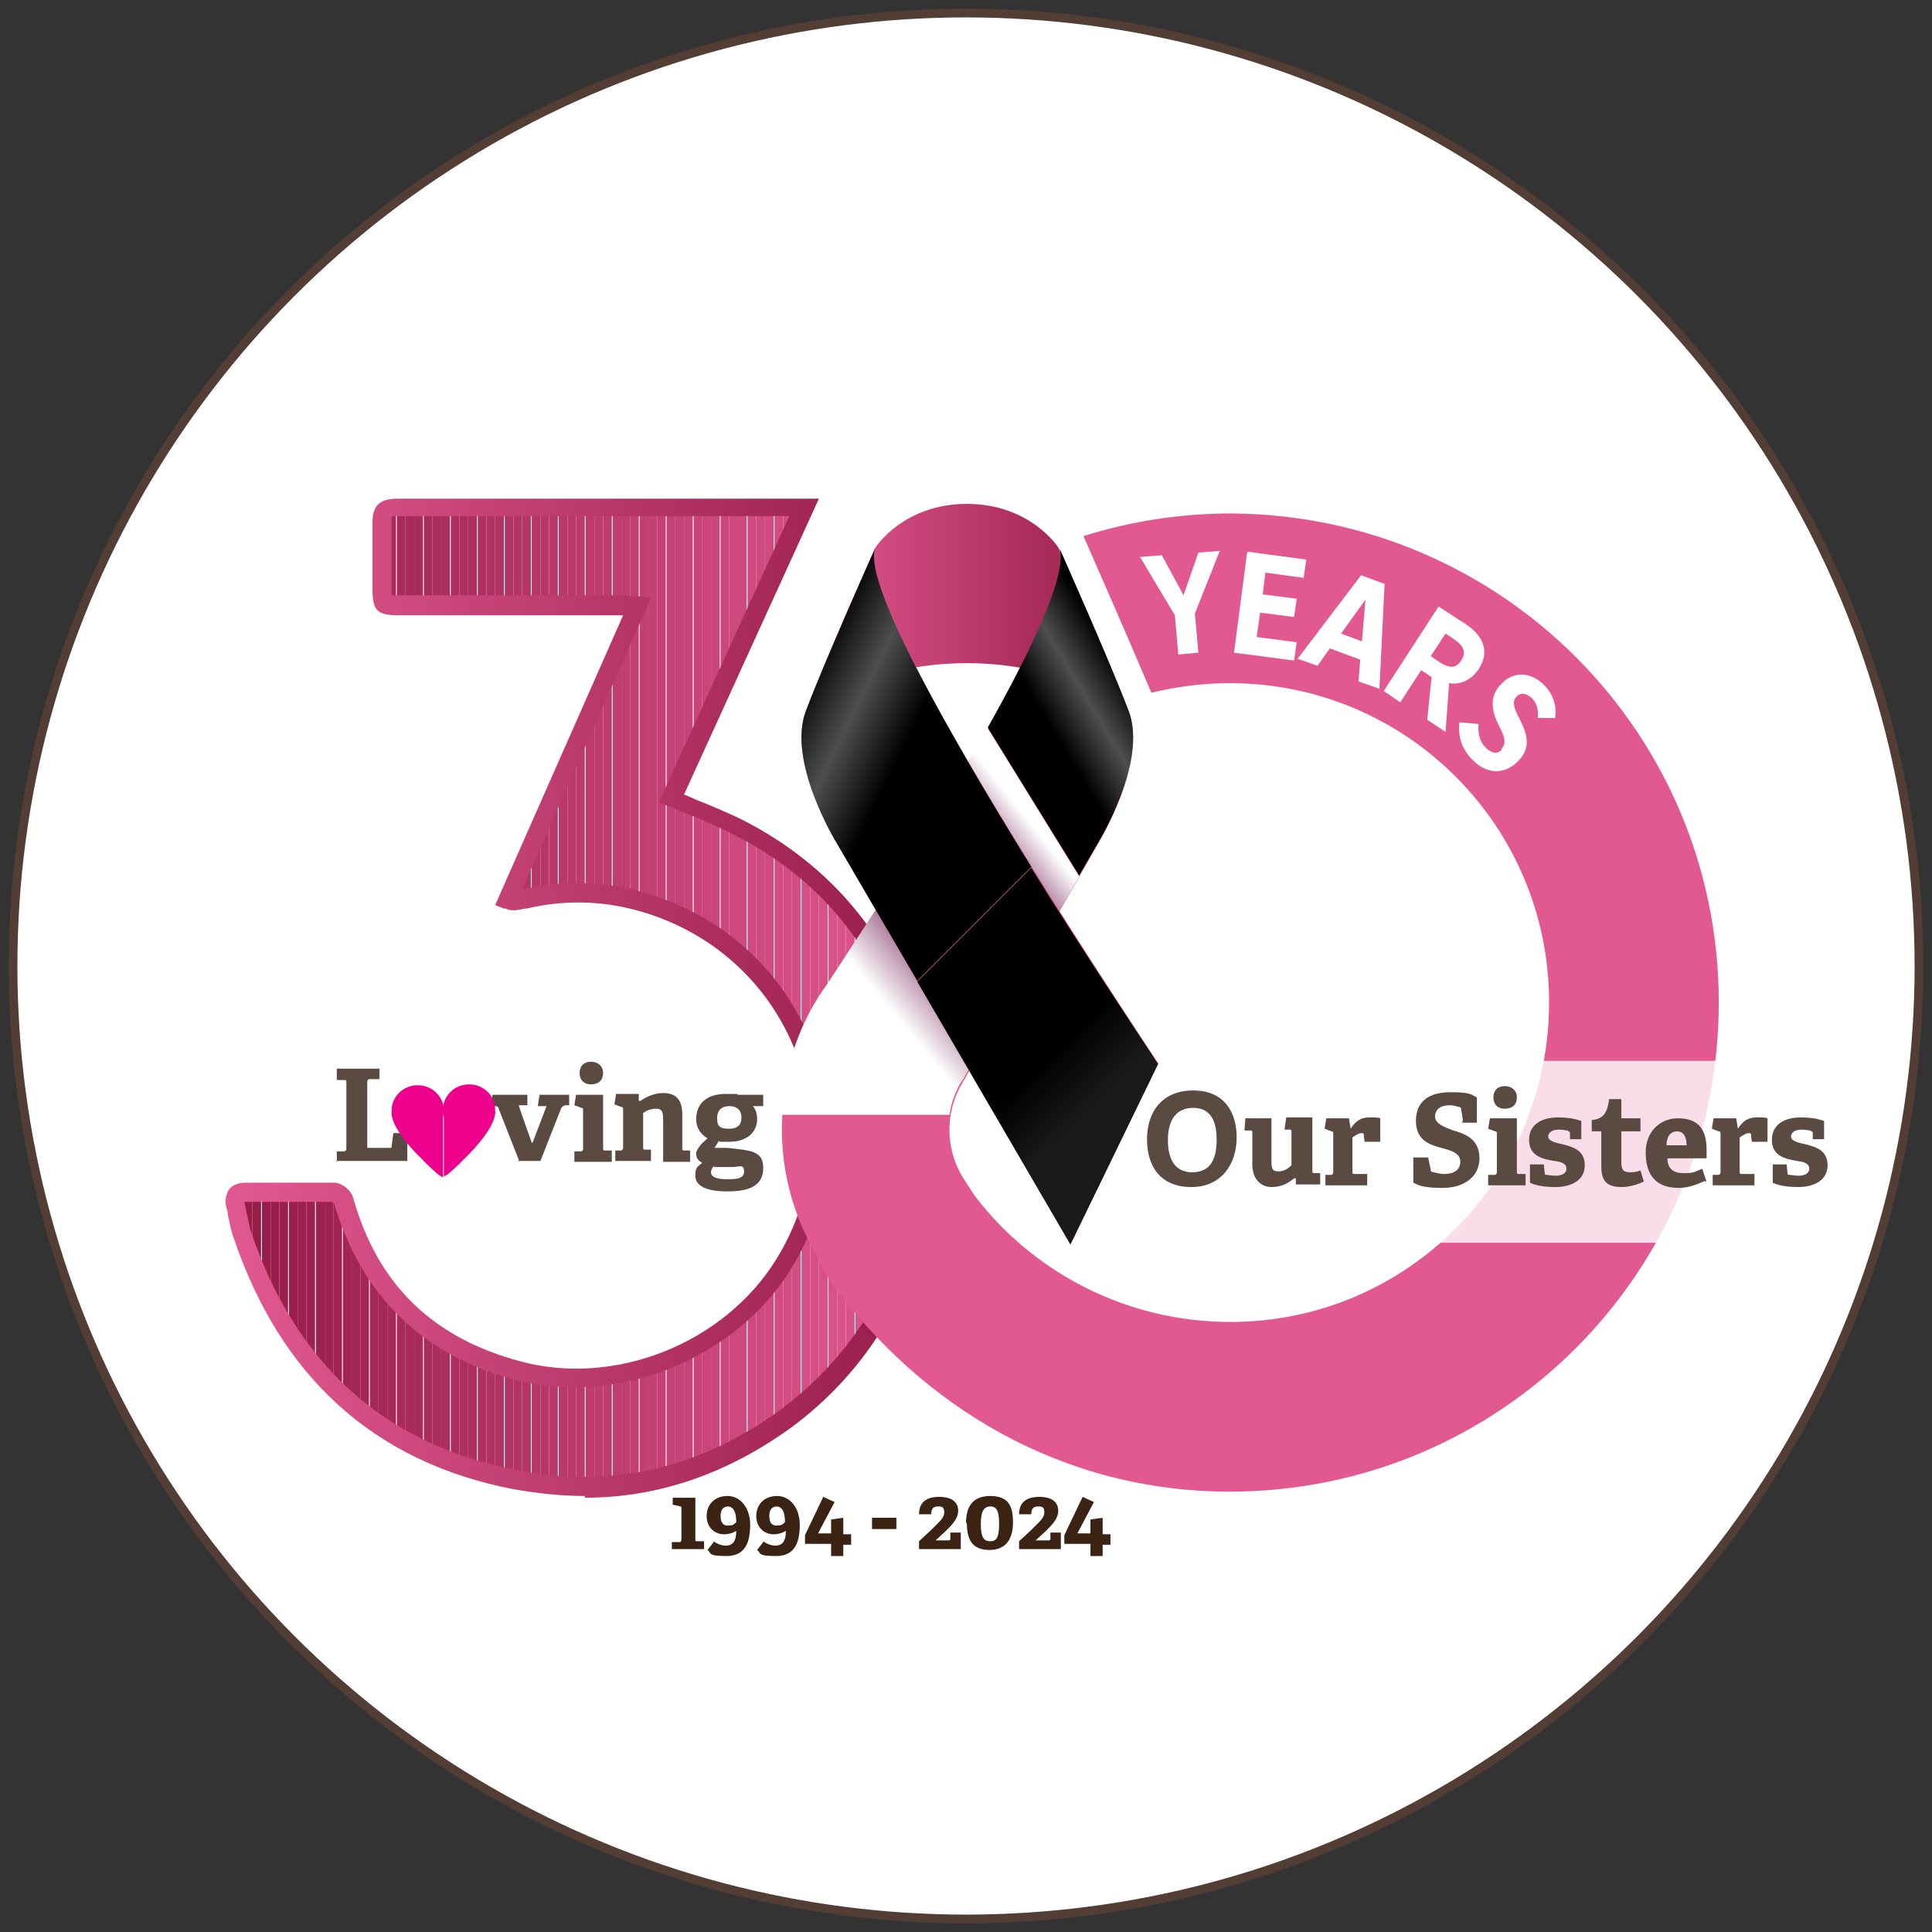 <?xml version="1.0" encoding="UTF-8"?>
<svg xmlns="http://www.w3.org/2000/svg" xmlns:xlink="http://www.w3.org/1999/xlink" version="1.1" viewBox="0 0 222 222">
  <rect x="0" y="0" width="222" height="222" fill="#333333" stroke="none"/>
  <!-- Generator: Adobe Illustrator 29.2.1, SVG Export Plug-In . SVG Version: 2.1.0 Build 116)  -->
  <defs>
    <style>
      .st0 {
        fill: none;
      }

      .st1 {
        fill: #ab2d5c;
      }

      .st2 {
        fill: #cf4a7f;
      }

      .st3 {
        fill: #961c48;
      }

      .st4 {
        fill: #df578e;
      }

      .st5 {
        fill: #9d224f;
      }

      .st6 {
        fill: #aa2c5b;
      }

      .st7 {
        fill: #a02452;
      }

      .st8 {
        fill: #ad2f5e;
      }

      .st9 {
        fill: #ba396b;
      }

      .st10 {
        fill: url(#linear-gradient1);
      }

      .st10, .st11, .st12 {
        mix-blend-mode: screen;
      }

      .st11 {
        fill: url(#linear-gradient3);
      }

      .st12 {
        fill: url(#linear-gradient4);
      }

      .st13 {
        fill: #9e2250;
      }

      .st14 {
        fill: #9b204d;
      }

      .st15 {
        fill: #b83869;
      }

      .st16 {
        fill: #3b2314;
      }

      .st17 {
        fill: #971d49;
      }

      .st18 {
        fill: #c44174;
      }

      .st19 {
        fill: #b43465;
      }

      .st20 {
        fill: #a42756;
      }

      .st21 {
        fill: #a52857;
      }

      .st22 {
        fill: #a82b5a;
      }

      .st23 {
        fill: #b73768;
      }

      .st24 {
        fill: #ca457a;
      }

      .st25 {
        fill: #be3c6e;
      }

      .st26 {
        fill: #ce497e;
      }

      .st27 {
        fill: #c23f72;
      }

      .st28 {
        opacity: .8;
      }

      .st28, .st29, .st30 {
        fill: #fff;
      }

      .st31 {
        fill: #981d4a;
      }

      .st32 {
        fill: #c13e71;
      }

      .st33 {
        fill: #c84478;
      }

      .st34 {
        fill: #d14b80;
      }

      .st35 {
        fill: #c34073;
      }

      .st36 {
        fill: #d95288;
      }

      .st37 {
        fill: #b13262;
      }

      .st38 {
        fill: #9c214e;
      }

      .st39 {
        fill: #ec008c;
      }

      .st40 {
        fill: #c94579;
      }

      .st41 {
        isolation: isolate;
      }

      .st42 {
        fill: #a12553;
      }

      .st43 {
        fill: #bd3b6d;
      }

      .st44 {
        fill: #a62958;
      }

      .st45 {
        fill: #991e4b;
      }

      .st46 {
        fill: #cc477c;
      }

      .st47 {
        fill: #cd487d;
      }

      .st48 {
        fill: #bf3c6f;
      }

      .st49 {
        fill: #d54e84;
      }

      .st50 {
        fill: #c54175;
      }

      .st51 {
        fill: #af3060;
      }

      .st52 {
        fill: #c64276;
      }

      .st53 {
        fill: #ae2f5f;
      }

      .st54 {
        fill: #b53566;
      }

      .st55 {
        fill: #a22654;
      }

      .st56 {
        fill: #9f2351;
      }

      .st57 {
        fill: #c03d70;
      }

      .st58 {
        fill: #d44e83;
      }

      .st59 {
        fill: #a72a59;
      }

      .st60 {
        fill: #d24c81;
      }

      .st61 {
        fill: #ac2e5d;
      }

      .st62 {
        fill: #da5289;
      }

      .st63 {
        fill: #d34d82;
      }

      .st64 {
        fill: #b33364;
      }

      .st65 {
        fill: #bc3a6c;
      }

      .st66 {
        fill: #de568d;
      }

      .st67 {
        fill: #d75086;
      }

      .st30 {
        stroke: #533e36;
        stroke-miterlimit: 10;
      }

      .st68 {
        fill: url(#linear-gradient);
      }

      .st68, .st69 {
        mix-blend-mode: multiply;
      }

      .st70 {
        fill: #c74377;
      }

      .st71 {
        fill: url(#New_Gradient_Swatch_3);
      }

      .st72 {
        fill: url(#New_Gradient_Swatch_2);
      }

      .st73 {
        fill: #5a4a42;
      }

      .st74 {
        fill: #dd558c;
      }

      .st75 {
        fill: #db538a;
      }

      .st76 {
        fill: #a32655;
      }

      .st77 {
        fill: #e25991;
      }

      .st78 {
        fill: #cb467b;
      }

      .st79 {
        fill: #d04a7f;
      }

      .st80 {
        fill: #e0578f;
      }

      .st81 {
        fill: #b63667;
      }

      .st82 {
        fill: #dc548b;
      }

      .st83 {
        fill: #9a1f4c;
      }

      .st84 {
        fill: #b23363;
      }

      .st69 {
        fill: url(#linear-gradient2);
      }

      .st85 {
        fill: #b9386a;
      }

      .st86 {
        fill: #d64f85;
      }

      .st87 {
        fill: #d85187;
      }

      .st88 {
        clip-path: url(#clippath);
      }

      .st89 {
        fill: #951b47;
      }

      .st90 {
        fill: #a92b5a;
      }

      .st91 {
        fill: #e15890;
      }

      .st92 {
        fill: #b03161;
      }
    </style>
    <clipPath id="clippath">
      <path class="st0" d="M58.5,103.4c4.9-11.2,9.8-22.3,14.8-33.6-.8,0-1.4-.2-2-.2-8.4,0-16.9,0-25.3,0-2,0-2,0-2-2,0-2.5,0-5,0-7.5,0-1.4.5-1.8,1.8-1.8,14.1,0,28.3,0,42.4,0,1.3,0,2.6,0,4.3,0-5.2,11.3-10.2,22.4-15.2,33.4,2.6,1.1,5.1,2.1,7.4,3.2,10.5,5.3,17.3,13.7,20.4,25,4.5,16-1.3,33.1-14.6,42.9-9.4,6.9-19.9,9.4-31.4,7.2-16-3.1-26.2-13-31.3-28.2-.4-1.1-.5-2.2-.8-3.4-.2-.9.1-1.4,1.1-1.4,3.4,0,6.8,0,10.3,0,.4,0,1.1.5,1.2,1,3,10.2,9.6,16.7,19.8,19.5,11.3,3.1,24.5-2.1,30.7-12.1,9.6-15.6,2.2-35.6-15.2-41.3-4.8-1.6-9.7-1.7-14.6-.6-.4.1-.9.2-1.3.2-.1,0-.3,0-.5-.2Z"/>
    </clipPath>
    <linearGradient id="New_Gradient_Swatch_2" data-name="New Gradient Swatch 2" x1="25.9" y1="114.6" x2="107.6" y2="114.6" gradientUnits="userSpaceOnUse">
      <stop offset="0" stop-color="#e25991"/>
      <stop offset="1" stop-color="#951b47"/>
    </linearGradient>
    <linearGradient id="New_Gradient_Swatch_3" data-name="New Gradient Swatch 3" x1="-1240" y1="69.8" x2="-1203" y2="69.8" gradientTransform="translate(-1110.3) rotate(-180) scale(1 -1)" gradientUnits="userSpaceOnUse">
      <stop offset="0" stop-color="#951b47"/>
      <stop offset="1" stop-color="#e25991"/>
    </linearGradient>
    <linearGradient id="linear-gradient" x1="-1223.6" y1="100.2" x2="-1229.5" y2="95.5" gradientTransform="translate(-1110.3) rotate(-180) scale(1 -1)" gradientUnits="userSpaceOnUse">
      <stop offset="0" stop-color="#701b54"/>
      <stop offset="1" stop-color="#fff"/>
    </linearGradient>
    <linearGradient id="linear-gradient1" x1="-1239.8" y1="77.8" x2="-1230.8" y2="83.2" gradientTransform="translate(-1110.3) rotate(-180) scale(1 -1)" gradientUnits="userSpaceOnUse">
      <stop offset="0" stop-color="#000"/>
      <stop offset=".5" stop-color="#4d4e4e"/>
      <stop offset="1" stop-color="#000"/>
    </linearGradient>
    <linearGradient id="linear-gradient2" x1="111.3" y1="110.4" x2="103.2" y2="117.1" gradientTransform="matrix(1,0,0,1,0,0)" xlink:href="#linear-gradient"/>
    <linearGradient id="linear-gradient3" x1="128.1" y1="128.7" x2="120.6" y2="121.1" gradientUnits="userSpaceOnUse">
      <stop offset=".3" stop-color="#1a191a"/>
      <stop offset="1" stop-color="#000"/>
    </linearGradient>
    <linearGradient id="linear-gradient4" x1="-1200.7" y1="81.6" x2="-1213.3" y2="87.8" xlink:href="#linear-gradient1"/>
  </defs>
  <g class="st41">
    <g id="Layer_1">
      <circle class="st30" cx="111" cy="111" r="109.5"/>
      <g>
        <g>
          <g class="st88">
            <rect class="st89" x="26.8" y="58.3" width=".2" height="114"/>
            <rect class="st89" x="27" y="58.3" width="1" height="114"/>
            <rect class="st3" x="28" y="58.3" width="1" height="114"/>
            <rect class="st17" x="29" y="58.3" width="1" height="114"/>
            <rect class="st31" x="30.1" y="58.3" width="1" height="114"/>
            <rect class="st45" x="31.1" y="58.3" width="1" height="114"/>
            <rect class="st83" x="32.1" y="58.3" width="1" height="114"/>
            <rect class="st14" x="33.2" y="58.3" width="1" height="114"/>
            <rect class="st38" x="34.2" y="58.3" width="1" height="114"/>
            <rect class="st5" x="35.2" y="58.3" width="1" height="114"/>
            <rect class="st13" x="36.3" y="58.3" width="1" height="114"/>
            <rect class="st56" x="37.3" y="58.3" width="1" height="114"/>
            <rect class="st7" x="38.3" y="58.3" width="1" height="114"/>
            <rect class="st42" x="39.4" y="58.3" width="1" height="114"/>
            <rect class="st55" x="40.4" y="58.3" width="1" height="114"/>
            <rect class="st76" x="41.4" y="58.3" width="1" height="114"/>
            <rect class="st20" x="42.5" y="58.3" width="1" height="114"/>
            <rect class="st21" x="43.5" y="58.3" width="1" height="114"/>
            <rect class="st44" x="44.5" y="58.3" width="1" height="114"/>
            <rect class="st59" x="45.6" y="58.3" width="1" height="114"/>
            <rect class="st22" x="46.6" y="58.3" width="1" height="114"/>
            <rect class="st90" x="47.6" y="58.3" width="1" height="114"/>
            <rect class="st6" x="48.7" y="58.3" width="1" height="114"/>
            <rect class="st1" x="49.7" y="58.3" width="1" height="114"/>
            <rect class="st61" x="50.7" y="58.3" width="1" height="114"/>
            <rect class="st8" x="51.8" y="58.3" width="1" height="114"/>
            <rect class="st53" x="52.8" y="58.3" width="1" height="114"/>
            <rect class="st51" x="53.8" y="58.3" width="1" height="114"/>
            <rect class="st92" x="54.9" y="58.3" width="1" height="114"/>
            <rect class="st37" x="55.9" y="58.3" width="1" height="114"/>
            <rect class="st84" x="56.9" y="58.3" width="1" height="114"/>
            <rect class="st64" x="58" y="58.3" width="1" height="114"/>
            <rect class="st19" x="59" y="58.3" width="1" height="114"/>
            <rect class="st54" x="60" y="58.3" width="1" height="114"/>
            <rect class="st81" x="61.1" y="58.3" width="1" height="114"/>
            <rect class="st23" x="62.1" y="58.3" width="1" height="114"/>
            <rect class="st15" x="63.1" y="58.3" width="1" height="114"/>
            <rect class="st85" x="64.2" y="58.3" width="1" height="114"/>
            <rect class="st9" x="65.2" y="58.3" width="1" height="114"/>
            <rect class="st65" x="66.2" y="58.3" width="1" height="114"/>
            <rect class="st43" x="67.3" y="58.3" width="1" height="114"/>
            <rect class="st25" x="68.3" y="58.3" width="1" height="114"/>
            <rect class="st48" x="69.3" y="58.3" width="1" height="114"/>
            <rect class="st57" x="70.4" y="58.3" width="1" height="114"/>
            <rect class="st32" x="71.4" y="58.3" width="1" height="114"/>
            <rect class="st27" x="72.4" y="58.3" width="1" height="114"/>
            <rect class="st35" x="73.5" y="58.3" width="1" height="114"/>
            <rect class="st18" x="74.5" y="58.3" width="1" height="114"/>
            <rect class="st50" x="75.5" y="58.3" width="1" height="114"/>
            <rect class="st52" x="76.6" y="58.3" width="1" height="114"/>
            <rect class="st70" x="77.6" y="58.3" width="1" height="114"/>
            <rect class="st33" x="78.6" y="58.3" width="1" height="114"/>
            <rect class="st40" x="79.7" y="58.3" width="1" height="114"/>
            <rect class="st24" x="80.7" y="58.3" width="1" height="114"/>
            <rect class="st78" x="81.7" y="58.3" width="1" height="114"/>
            <rect class="st46" x="82.8" y="58.3" width="1" height="114"/>
            <rect class="st47" x="83.8" y="58.3" width="1" height="114"/>
            <rect class="st26" x="84.8" y="58.3" width="1" height="114"/>
            <rect class="st2" x="85.9" y="58.3" width="1" height="114"/>
            <rect class="st79" x="86.9" y="58.3" width="1" height="114"/>
            <rect class="st34" x="87.9" y="58.3" width="1" height="114"/>
            <rect class="st60" x="89" y="58.3" width="1" height="114"/>
            <rect class="st63" x="90" y="58.3" width="1" height="114"/>
            <rect class="st58" x="91" y="58.3" width="1" height="114"/>
            <rect class="st49" x="92.1" y="58.3" width="1" height="114"/>
            <rect class="st86" x="93.1" y="58.3" width="1" height="114"/>
            <rect class="st67" x="94.1" y="58.3" width="1" height="114"/>
            <rect class="st87" x="95.2" y="58.3" width="1" height="114"/>
            <rect class="st36" x="96.2" y="58.3" width="1" height="114"/>
            <rect class="st62" x="97.2" y="58.3" width="1" height="114"/>
            <rect class="st75" x="98.3" y="58.3" width="1" height="114"/>
            <rect class="st82" x="99.3" y="58.3" width="1" height="114"/>
            <rect class="st74" x="100.3" y="58.3" width="1" height="114"/>
            <rect class="st66" x="101.4" y="58.3" width="1" height="114"/>
            <rect class="st4" x="102.4" y="58.3" width="1" height="114"/>
            <rect class="st80" x="103.4" y="58.3" width="1" height="114"/>
            <rect class="st91" x="104.5" y="58.3" width="1" height="114"/>
            <rect class="st77" x="105.5" y="58.3" width="1" height="114"/>
            <rect class="st77" x="106.5" y="58.3" width="3" height="114"/>
          </g>
          <path class="st72" d="M67.2,171.9c-2.7,0-5.5-.3-8.3-.8-15.9-3.1-26.7-12.9-32.1-29-.3-.8-.4-1.6-.6-2.4,0-.3-.1-.7-.2-1-.2-.8,0-1.5.3-2,.4-.5,1-.8,1.9-.8,1.1,0,2.2,0,3.2,0,2.3,0,4.7,0,7,0,.9,0,2,.9,2.2,1.8,2.8,9.9,9.1,16,19.1,18.7,10.9,3,23.5-2,29.5-11.7,4.4-7.1,5.3-15.7,2.4-23.4-2.9-7.8-9.1-13.7-17.1-16.3-4.6-1.5-9.3-1.7-14-.6-.4,0-.9.2-1.5.2-.4,0-.7-.1-.9-.2,0,0-.1,0-.2,0l-1-.4,14.7-33.3c-.1,0-.3,0-.4,0-6.1,0-12.2,0-18.2,0h-7.1c-2.6,0-3.1-.5-3.1-3.1,0-.8,0-1.6,0-2.3,0-1.7,0-3.4,0-5.1,0-.6,0-1.5.6-2.2.6-.6,1.5-.7,2.3-.7,11,0,22.3,0,33.1,0h15.3s-15.5,34-15.5,34c.5.2,1,.4,1.4.6,1.8.7,3.4,1.4,5.1,2.2,10.7,5.4,17.7,14.1,21,25.7,2.3,8.1,2,16.5-.7,24.4-2.7,7.9-7.6,14.7-14.3,19.7-7.4,5.4-15.4,8.2-23.9,8.2ZM28.1,138.1s0,0,0,0c0,.4.2.7.2,1.1.2.8.3,1.5.5,2.2,5.1,15.3,15.4,24.6,30.5,27.5,11.1,2.2,21.3-.2,30.5-7,6.3-4.7,11-11.1,13.6-18.6,2.5-7.5,2.8-15.5.6-23.2-3.1-11-9.7-19.2-19.9-24.3-1.6-.8-3.2-1.5-4.9-2.2-.8-.3-1.6-.7-2.5-1l-1-.4,15-32.9h-11.9c-10.9,0-22.1,0-33.1,0-.4,0-.6,0-.7,0,0,0,0,.2,0,.6,0,1.8,0,3.5,0,5.3,0,.8,0,1.6,0,2.3,0,.3,0,.7,0,.9.2,0,.6,0,.9,0h7.1c6.1,0,12.2,0,18.2,0,.4,0,.9,0,1.3.1.2,0,.5,0,.8,0l1.5.2-14.8,33.5c5.1-1.2,10.2-.9,15.1.7,8.6,2.8,15.3,9.2,18.4,17.6,3.1,8.4,2.1,17.6-2.6,25.3-5.2,8.4-15.1,13.6-24.9,13.6-2.4,0-4.7-.3-7-.9-10.6-2.9-17.5-9.7-20.6-20.2,0,0-.2-.2-.3-.2-2.3,0-4.6,0-6.9,0-1.1,0-2.2,0-3.3,0,0,0,0,0,0,0ZM38.6,138.4h0ZM27.9,138.1h0Z"/>
        </g>
        <path class="st71" d="M100.6,62.9s3.2-5,10.5-5,10.5,5,10.5,5l8,18.8s-6.8-5.5-18.5-5.5-18.5,5.5-18.5,5.5l8-18.8Z"/>
        <path class="st77" d="M141.5,59c-5.9,0-11.6.9-17,2.6,2.1,4.8,5,11.4,7.8,18,2.9-.7,5.9-1.1,9-1.1,20.3,0,36.7,16.4,36.7,36.7,0,20.3-16.4,36.7-36.6,36.7-12,0-22.7-5.7-29.4-14.5,0,0-.4-.6-1.1-1.7-2.3-3.4-2.4-7.8-.3-11.3.8-1.4,1.6-2.7,2.1-3.8l13.5-23.7s5.7-9.3,3.5-15.1c-2.2-5.8-8-18.8-8-18.8,2.4,5.6-17,35.9-26.5,50.2h0c-6.4,8.9-7.1,20.6-1.9,30.1l2,3.8c10.6,14.6,26.8,24.3,46,24.3,31,0,56.2-25.1,56.2-56.2,0-31-25-56-56-56.2Z"/>
        <path class="st68" d="M113.5,83.7l10.5,17-7.8,13.6-10.7-17.3c2.7-4.4,5.5-9,7.9-13.3Z"/>
        <path class="st10" d="M121.7,62.9s5.8,13,8,18.8c2.2,5.8-3.5,15.1-3.5,15.1l-2.2,3.8-10.5-17c5.4-9.6,9.3-18.1,8.2-20.7Z"/>
        <path class="st69" d="M110.5,124.3c.8-1.4,1.6-2.7,2.1-3.8l1.3-2.3-11.3-16.7c-2.8,4.3-5.4,8.3-7.5,11.5h0c-3.3,4.5-5,9.8-5.3,15.1h19.3c.2-1.4.7-2.7,1.4-3.9Z"/>
        <path class="st77" d="M133.1,122.2l-10.1,20.8-26.9-46.2s-5.7-9.3-3.5-15.1c2.1-5.7,7.8-18.4,8-18.8-2.5,5.8,22.2,43.7,32.5,59.3Z"/>
        <path class="st11" d="M133.1,122.2l-10.1,20.8-17.6-30.2,13.1-13.1c5.4,8.7,10.9,17,14.6,22.6Z"/>
        <path class="st12" d="M92.6,81.7c2.2-5.8,8-18.8,8-18.8-1.6,3.7,8.1,20.9,17.9,36.7l-13.1,13.1-9.3-15.9s-5.7-9.3-3.5-15.1Z"/>
        <g>
          <path class="st29" d="M140.2,63.2l-2.9,7.3.4,4.5-2.3.2-.4-4.5-4-6.7,2.5-.2,2.5,4.6,1.7-4.9,2.5-.2Z"/>
          <path class="st29" d="M143.4,63.4l6.7.9-.3,2.1-4.4-.6-.3,2.5,3.9.5-.3,2.1-3.9-.5-.4,2.8,4.6.6-.3,2.1-6.9-.9,1.5-11.5Z"/>
          <path class="st29" d="M158.4,79.1l-2.3-.8.2-2.5-3.5-1.3-1.4,2-2.3-.8,7.3-9.6,2.7,1-.6,12.1ZM154.1,72.8l2.4.9.4-4.8-2.8,3.9Z"/>
          <path class="st29" d="M166.5,78.7l-.4,5.4-2.1-1.4.5-4.9-1.2-.8-2.4,3.7-1.9-1.3,6.3-9.7,3.1,2c2.1,1.4,2.8,3.2,1.5,5.2-.9,1.3-2.1,1.8-3.4,1.6ZM167.3,73.6l-1.2-.8-1.7,2.6,1.2.8c1,.6,1.7.6,2.3-.3.6-.9.3-1.6-.6-2.3Z"/>
          <path class="st29" d="M172.5,86.1c.5-.6.6-1.1-.3-2.8-1-2-.9-3.5.3-4.7,1.3-1.4,3.2-1.5,4.8,0,1.1,1,1.6,2.4,1.4,3.9h-2c.1-1-.1-1.7-.7-2.3-.7-.6-1.3-.6-1.7-.2-.5.5-.5,1.1.3,2.6,1.1,2.1,1.2,3.5-.2,4.9-1.5,1.5-3.5,1.5-5.1-.1-1.3-1.2-1.8-2.8-1.6-4.4l2.2.2c-.1,1,.1,2,.8,2.7.7.7,1.4.8,1.9.2Z"/>
        </g>
        <g>
          <path class="st73" d="M38.7,133.5v-1.2h.9c.2-.1.2-.2.2-.4v-7.5c0-.2,0-.3-.2-.3h-.9v-1.3h4.9v1.2h-1.2c-.2.1-.2.2-.2.4v7.5h2.6c.2,0,.2,0,.2-.2l.2-1.5h1.6v3.2h-8.2Z"/>
          <path class="st73" d="M59.7,133.5l-2.4-6.1c0-.2-.1-.2-.3-.3h-.6c0-.1.2-1.3.2-1.3h4v1.2h-1c0,.1,1.5,4.3,1.5,4.3h.1l1.6-4.2h-1c0-.1.2-1.3.2-1.3h3.4v1.2h-.5c-.2.1-.3.2-.4.3l-2.4,6.1h-2.6Z"/>
          <path class="st73" d="M66,133.5v-1.2h.8c.2-.1.2-.2.2-.4v-4.3c0-.2,0-.3-.2-.3l-.8-.3.2-1.2h3.1v6.1c0,.2,0,.3.2.3h.8v1.3h-4.2ZM67.9,124.6c-.8,0-1.3-.5-1.3-1.3s.5-1.3,1.3-1.3,1.4.5,1.4,1.3-.5,1.3-1.4,1.3Z"/>
          <path class="st73" d="M76.2,133.5v-4.8c0-.7,0-1.3-.8-1.3s-1.2.3-1.5.5v3.9c0,.2,0,.3.2.3h.7v1.3h-4.1v-1.2h.7c.2-.1.2-.2.2-.4v-4.3c0-.2,0-.3-.2-.3l-.8-.3.2-1.2h2.6v.8c.1,0,.2,0,.2,0,.7-.5,1.6-.9,2.6-.9,1.6,0,2.2.9,2.2,2.5v3.8c0,.2,0,.3.2.3h.7v1.3h-3.2Z"/>
          <path class="st73" d="M86.5,127.1c.3.3.5.8.5,1.5,0,1.6-1.3,2.6-3.2,2.6s-.9,0-1.2-.1l-.5.8h1.5c2.6.3,4.1.3,4.1,2.3s-1.5,2.7-4.1,2.7-3.7-.7-3.7-1.8.3-1,.8-1.5c-.5-.2-.7-.6-.7-1s.2-.6.4-.9.6-.6.9-.9c-.7-.4-1.3-1.1-1.3-2.2,0-1.7,1.1-2.9,3.4-2.9s1,0,1.4.1h2.9v1.3h-1.4ZM82.1,133.9c-.2.2-.4.5-.4.8,0,.6.8.8,1.8.8s2,0,2-.9-.6-.5-1.3-.5h-2.2ZM83.8,127.1c-.8,0-1.4.4-1.4,1.4s.4,1.2,1.4,1.2,1.4-.5,1.4-1.3-.5-1.3-1.4-1.3Z"/>
        </g>
        <polygon class="st28" points="206.1 142.8 131.8 142.8 134.3 121.9 206.1 121.9 206.1 142.8"/>
        <g>
          <path class="st73" d="M131.8,130.9c0-3.2,1.8-5.6,5.3-5.6s5,2.4,5,5.4-1.7,5.7-5.2,5.7-5.1-2.3-5.1-5.5ZM139.8,130.9c0-2.5-1-3.6-2.7-3.6s-2.9,1.1-2.9,3.7,1.1,3.7,2.8,3.7,2.8-1,2.8-3.7Z"/>
          <path class="st73" d="M148.9,136.2v-.8c-.1,0-.2,0-.2,0-.6.5-1.4,1-2.6,1s-2.2-.9-2.2-2.6v-3.6c0-.2,0-.3-.2-.3h-.7c0-.1.1-1.4.1-1.4h3v4.9c0,.9.1,1.2.8,1.2s1.2-.4,1.5-.7v-3.8c0-.2,0-.3-.2-.3h-.6c0-.1.2-1.4.2-1.4h3v6.1c0,.2,0,.3.2.3h.7v1.3h-2.8Z"/>
          <path class="st73" d="M152.3,136.2v-1.2h.7c.2-.1.2-.2.2-.4v-4.3c0-.2,0-.3-.2-.3l-.8-.3.2-1.2h2.6l.2,1.2h0c.5-.8,1.1-1.3,2.1-1.3s1,0,1.3.1v2.7h-1.8c0,0-.1-.8-.1-.8,0-.1,0-.2-.2-.2-.4,0-.8.3-1.1.5v3.9c0,.2,0,.3.2.3h1.5v1.3h-4.9Z"/>
          <path class="st73" d="M168.1,128.7l-.2-1.2c0-.2,0-.2-.2-.3-.2,0-.6-.2-1.1-.2-1.1,0-1.7.5-1.7,1.3s1,1.2,2.1,1.6c1.4.4,3,1,3,3.2s-1.9,3.4-4.2,3.4-2.8-.3-3.4-.6v-2.9h1.7l.3,1.4c0,.2,0,.2.3.3.2,0,.7.2,1.2.2,1.2,0,1.9-.5,1.9-1.4s-.8-1.2-1.8-1.5c-1.5-.4-3.3-.8-3.3-3.2s1.7-3.3,4-3.3,2.4.3,3,.6v2.9h-1.7Z"/>
          <path class="st73" d="M171,136.2v-1.2h.8c.2-.1.2-.2.2-.4v-4.3c0-.2,0-.3-.2-.3l-.8-.3.2-1.2h3.1v6.1c0,.2,0,.3.2.3h.8v1.3h-4.2ZM172.9,127.4c-.8,0-1.3-.5-1.3-1.3s.5-1.3,1.3-1.3,1.4.5,1.4,1.3-.5,1.3-1.4,1.3Z"/>
          <path class="st73" d="M180.4,130.9v-.8c-.2-.1-.2-.2-.3-.2-.2,0-.5-.1-1-.1-.7,0-1.2.3-1.2.8s.8.7,1.7.9c1.2.3,2.5.7,2.5,2.4s-1.5,2.5-3.4,2.5-2.7-.4-2.9-.5v-2.1h1.6c0,.1.1,1,.1,1,0,.1,0,.2.2.2.2,0,.6.1,1.1.1s1.2-.2,1.2-.8-.6-.8-1.4-.9c-1.2-.2-2.9-.5-2.9-2.4s1.6-2.6,3.3-2.6,2.3.3,2.7.4v2.1h-1.6Z"/>
          <path class="st73" d="M188.8,135.8c-.6.3-1.6.6-2.4.6-1.8,0-2.4-.7-2.4-2.4v-3.9c0,0,0-.1-.1-.1h-1v-1.3c1.3-.1,1.8-.8,2-2.4h1.4v2.1c0,.1,0,.1.1.1h2.1v1.5h-2.2v3.5c0,.9.2,1.2,1,1.2s.8-.1,1.2-.2l.4,1.3Z"/>
          <path class="st73" d="M195.9,135.7c-.9.4-1.9.8-3,.8-2.9,0-3.8-1.8-3.8-4.1s1.6-3.9,3.7-3.9,3.3,1,3.3,3.6,0,.7,0,1h-4.5c0,1,.5,1.7,1.8,1.7s1.2-.1,2.2-.5l.5,1.5ZM193.8,131.6c0-1.2-.5-1.6-1.1-1.6s-1.2.4-1.2,1.6h2.4Z"/>
          <path class="st73" d="M196.8,136.2v-1.2h.7c.2-.1.2-.2.2-.4v-4.3c0-.2,0-.3-.2-.3l-.8-.3.2-1.2h2.6l.2,1.2h0c.5-.8,1.1-1.3,2.1-1.3s1,0,1.3.1v2.7h-1.8c0,0-.1-.8-.1-.8,0-.1,0-.2-.2-.2-.4,0-.8.3-1.1.5v3.9c0,.2,0,.3.2.3h1.5v1.3h-4.9Z"/>
          <path class="st73" d="M208.3,130.9v-.8c-.2-.1-.2-.2-.3-.2-.2,0-.5-.1-1-.1-.7,0-1.2.3-1.2.8s.8.7,1.7.9c1.2.3,2.5.7,2.5,2.4s-1.5,2.5-3.4,2.5-2.7-.4-2.9-.5v-2.1h1.6c0,.1.1,1,.1,1,0,.1,0,.2.2.2.2,0,.6.1,1.1.1s1.2-.2,1.2-.8-.6-.8-1.4-.9c-1.2-.2-2.9-.5-2.9-2.4s1.6-2.6,3.3-2.6,2.3.3,2.7.4v2.1h-1.6Z"/>
        </g>
        <g>
          <path class="st16" d="M77.2,178v-.8h.9c.1,0,.2-.1.2-.3v-3.6c0-.1,0-.2-.1-.2l-.9-.2v-.8h2.6v4.8c0,.2,0,.2.2.2h.8v.9h-3.6Z"/>
          <path class="st16" d="M82,177.1c.4.3.9.5,1.4.5,1,0,1.2-.8,1.2-1.7-.3.2-.8.4-1.4.4-1.1,0-2-.8-2-2.1s.9-2.3,2.4-2.3,2.6,1.4,2.6,3.3-.5,3.6-2.7,3.6-1.7-.3-2.2-.7l.7-.9ZM83.7,173.1c-.7,0-.9.5-.9,1.1s.2,1.1.8,1.1.7-.1,1-.4c0-.9-.2-1.8-1-1.8Z"/>
          <path class="st16" d="M87.7,177.1c.4.3.9.5,1.4.5,1,0,1.2-.8,1.2-1.7-.3.2-.8.4-1.4.4-1.1,0-2-.8-2-2.1s.9-2.3,2.4-2.3,2.6,1.4,2.6,3.3-.5,3.6-2.7,3.6-1.7-.3-2.2-.7l.7-.9ZM89.3,173.1c-.7,0-.9.5-.9,1.1s.2,1.1.8,1.1.7-.1,1-.4c0-.9-.2-1.8-1-1.8Z"/>
          <path class="st16" d="M95.5,178.7v-1.3h-3v-1l2.1-4.4,1.3.6-1.9,3.6h1.5v-1.6l1.4-.2v1.9h.9v1.2h-.9v1.3h-1.4Z"/>
          <path class="st16" d="M100.2,175.7v-1.3h2.8v1.3h-2.8Z"/>
          <path class="st16" d="M105.6,178v-.9l1.4-1.3c1-1,1.5-1.4,1.5-2s-.2-.7-.7-.7-.8.2-.8.9h-1.4c0-1.7,1.3-2,2.3-2,1.6,0,2.2.7,2.2,1.6s-.7,1.6-1.4,2.3l-1.2,1.1h1.5c.1,0,.1,0,.2-.1v-.8h1.2v1.9h-4.7Z"/>
          <path class="st16" d="M111,175c0-1.8.7-3.1,2.8-3.1s2.6,1.2,2.6,3-.7,3.2-2.7,3.2-2.6-1.2-2.6-3.1ZM114.8,175c0-1.4-.3-1.9-1-1.9s-1.1.5-1.1,2,.3,2,1.1,2,1-.6,1-2Z"/>
          <path class="st16" d="M117.1,178v-.9l1.4-1.3c1-1,1.5-1.4,1.5-2s-.2-.7-.7-.7-.8.2-.8.9h-1.4c0-1.7,1.3-2,2.3-2,1.6,0,2.2.7,2.2,1.6s-.7,1.6-1.4,2.3l-1.2,1.1h1.5c.1,0,.1,0,.2-.1v-.8h1.2v1.9h-4.7Z"/>
          <path class="st16" d="M125.3,178.7v-1.3h-3v-1l2.1-4.4,1.3.6-1.9,3.6h1.5v-1.6l1.4-.2v1.9h.9v1.2h-.9v1.3h-1.4Z"/>
        </g>
        <ellipse class="st39" cx="48" cy="127.6" rx="3" ry="2.9"/>
        <path class="st39" d="M45,127.8s-.3,1.5,2.9,4.8,3,2.6,3,2.6v-6.9"/>
        <ellipse class="st39" cx="53.9" cy="127.5" rx="3" ry="2.9"/>
        <path class="st39" d="M56.9,127.7s.3,1.5-2.9,4.8-3,2.6-3,2.6v-6.9"/>
      </g>
    </g>
  </g>
</svg>